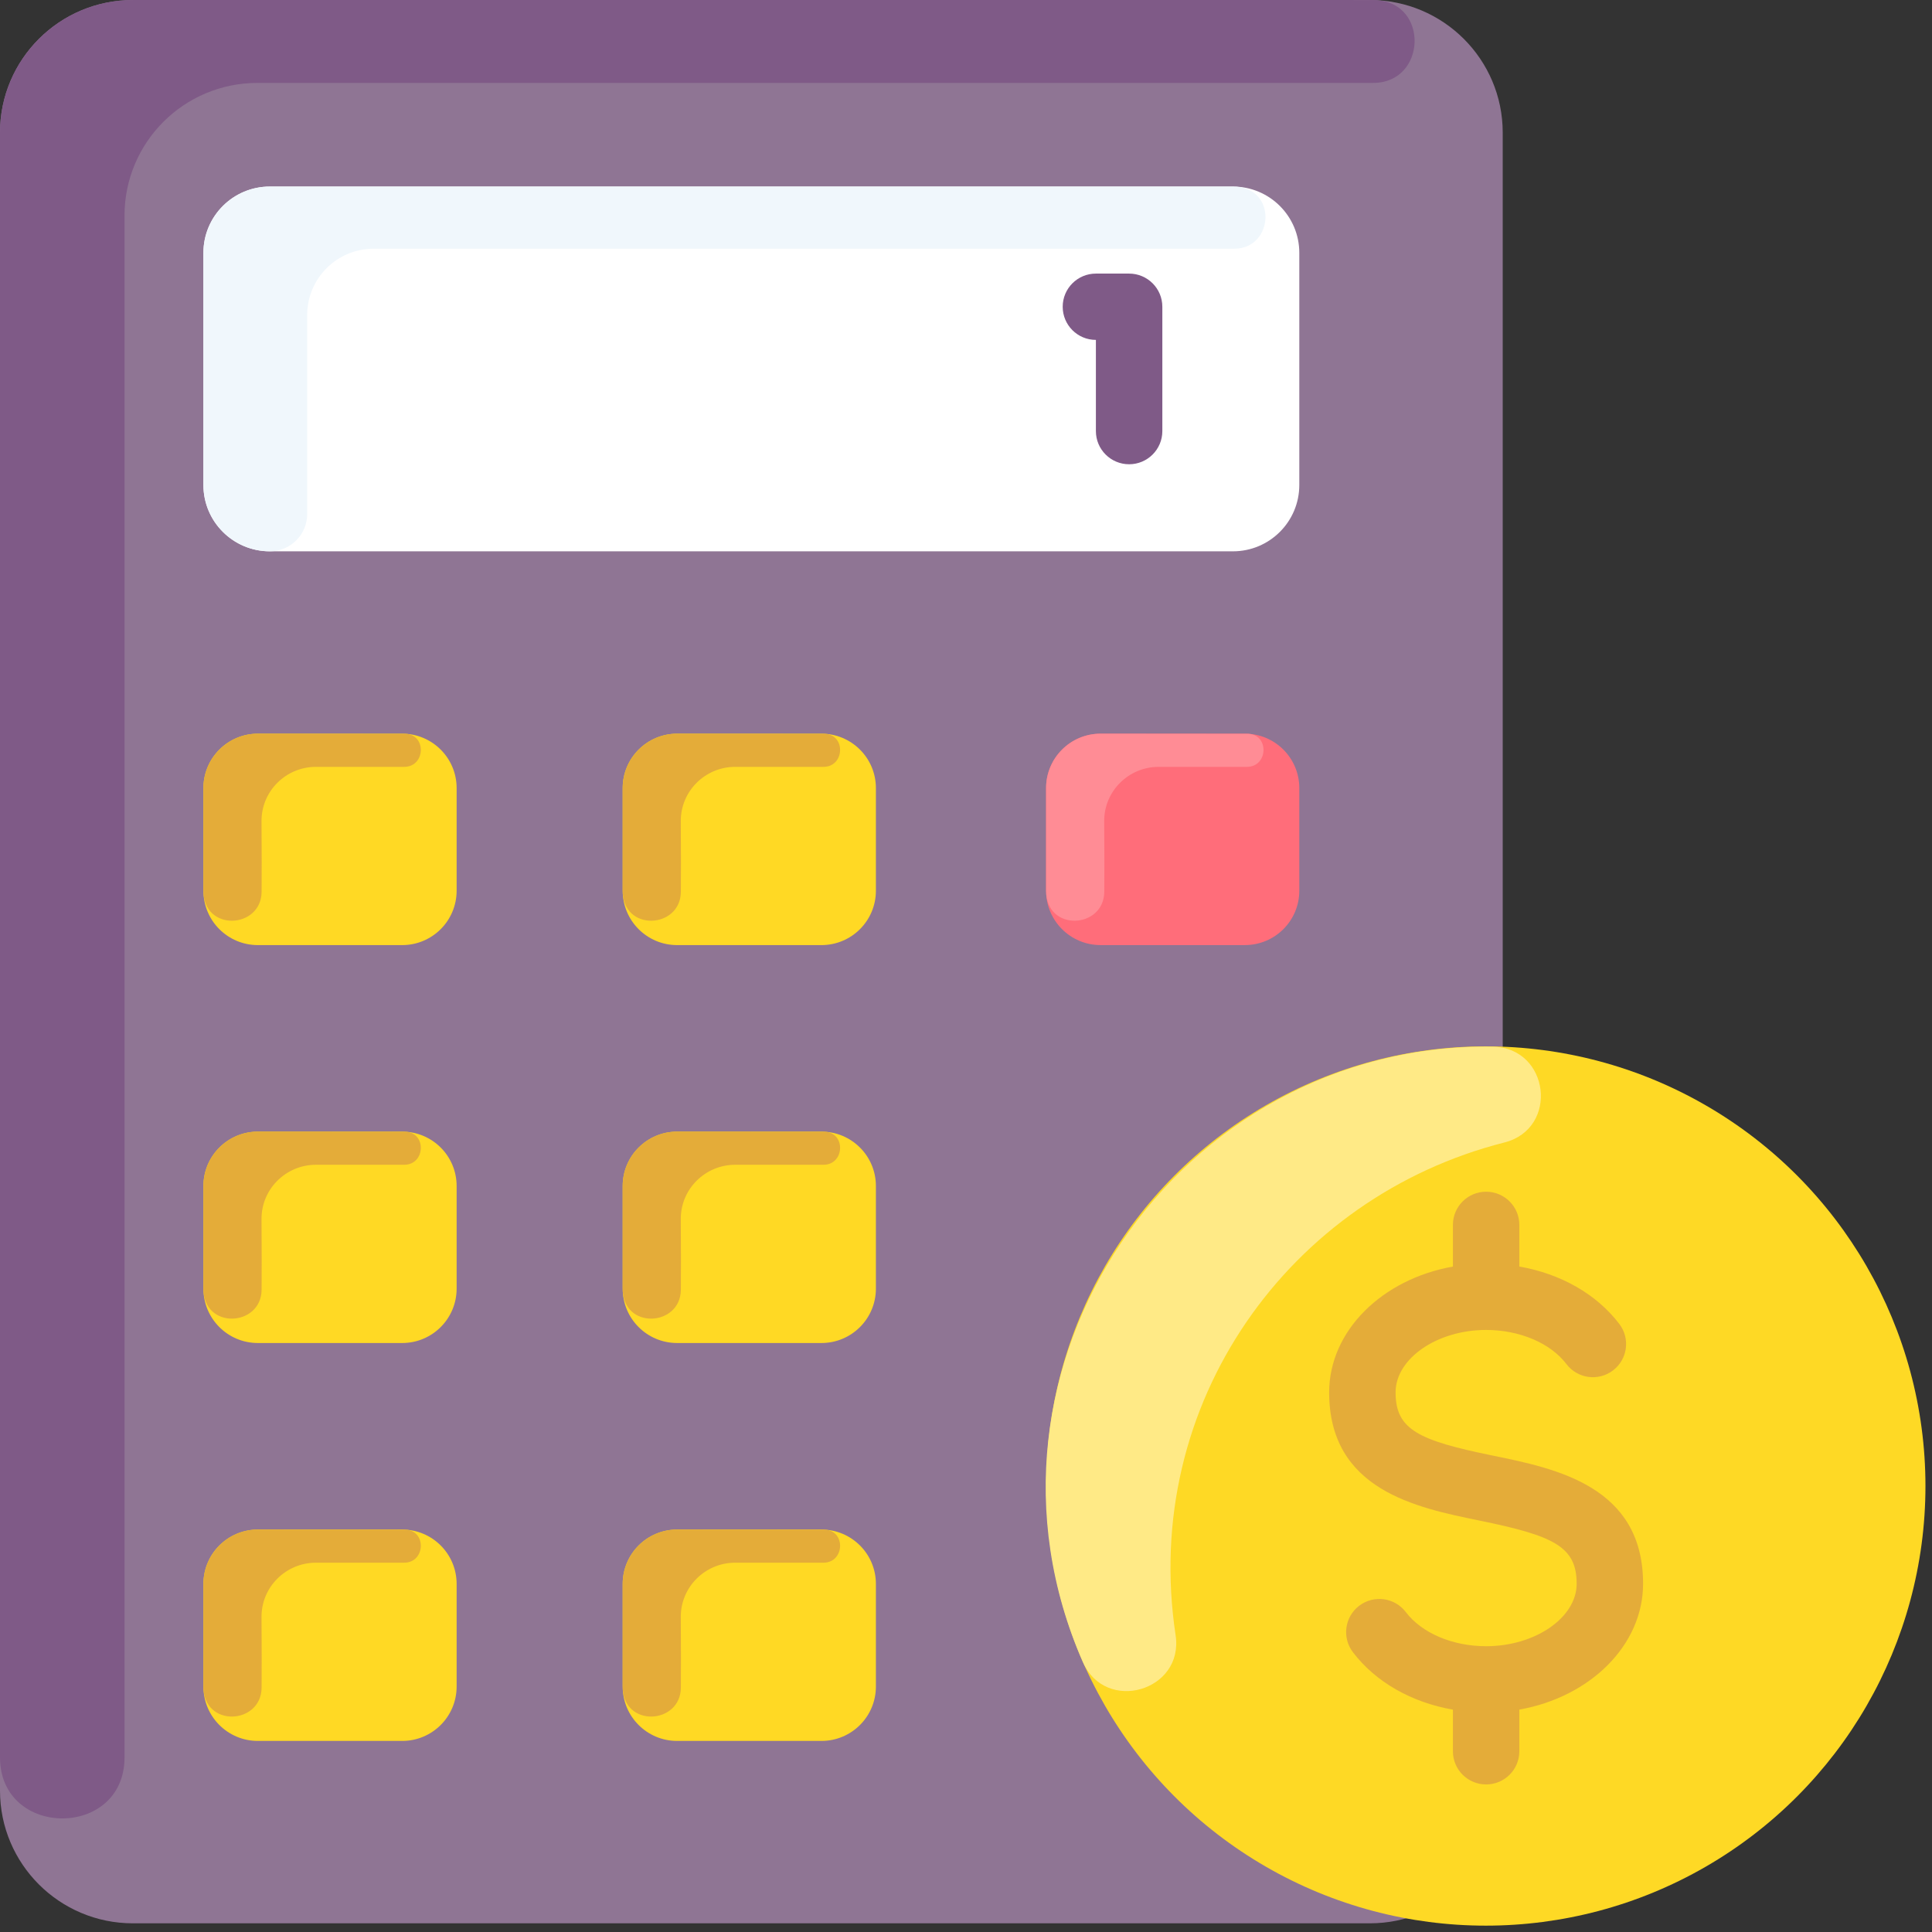 <?xml version="1.0" encoding="UTF-8"?> <svg xmlns="http://www.w3.org/2000/svg" xmlns:xlink="http://www.w3.org/1999/xlink" width="77px" height="77px" viewBox="0 0 77 77" version="1.1"><rect x="0" y="0" width="77" height="77" fill="#333333" stroke="none"/><title>Group 12</title><g id="rediseno-2023" stroke="none" stroke-width="1" fill="none" fill-rule="evenodd"><g id="010_INTEGRACIONES-Copy" transform="translate(-468, -1724)" fill-rule="nonzero"><g id="Group-12" transform="translate(468, 1724)"><path d="M54.597,0.001 L5.294,0.001 C2.371,0.001 0,2.368 0,5.287 L0,71.367 C0,74.286 2.371,76.654 5.294,76.654 L54.597,76.654 C57.52,76.654 59.891,74.286 59.891,71.367 L59.891,5.287 C59.891,2.368 57.52,0.001 54.597,0.001 L54.597,0.001 Z" id="Path" fill="#8F7594"></path><path d="M51.784,31.409 L51.784,35.499 C51.784,36.697 50.813,37.666 49.614,37.666 L43.863,37.666 C42.663,37.666 41.692,36.697 41.692,35.499 L41.692,31.409 C41.692,30.211 42.663,29.241 43.863,29.241 L49.614,29.241 C50.813,29.241 51.784,30.211 51.784,31.409 Z" id="Path" fill="#FF6D7A"></path><g id="Group" transform="translate(8.107, 7.435)"><path d="M26.802,23.974 L26.802,28.064 C26.802,29.262 25.831,30.232 24.631,30.232 L18.881,30.232 C17.681,30.232 16.71,29.262 16.71,28.064 L16.71,23.974 C16.71,22.776 17.681,21.806 18.881,21.806 L24.631,21.806 C25.831,21.806 26.802,22.776 26.802,23.974 Z" id="Path" fill="#FFD924"></path><path d="M26.802,39.833 L26.802,43.923 C26.802,45.121 25.831,46.091 24.631,46.091 L18.881,46.091 C17.681,46.091 16.71,45.121 16.71,43.923 L16.71,39.833 C16.71,38.635 17.681,37.666 18.881,37.666 L24.631,37.666 C25.831,37.666 26.802,38.635 26.802,39.833 Z" id="Path" fill="#FFD924"></path><path d="M26.802,55.692 L26.802,59.783 C26.802,60.98 25.831,61.95 24.631,61.95 L18.881,61.95 C17.681,61.95 16.71,60.98 16.71,59.783 L16.71,55.692 C16.71,54.495 17.681,53.525 18.881,53.525 L24.631,53.525 C25.831,53.525 26.802,54.495 26.802,55.692 Z" id="Path" fill="#FFD924"></path><path d="M10.092,55.692 L10.092,59.783 C10.092,60.98 9.121,61.95 7.921,61.95 L2.171,61.95 C0.971,61.95 0,60.98 0,59.783 L0,55.692 C0,54.495 0.971,53.525 2.171,53.525 L7.921,53.525 C9.121,53.525 10.092,54.495 10.092,55.692 Z" id="Path" fill="#FFD924"></path><path d="M10.092,39.833 L10.092,43.923 C10.092,45.121 9.121,46.091 7.921,46.091 L2.171,46.091 C0.971,46.091 0,45.121 0,43.923 L0,39.833 C0,38.635 0.971,37.666 2.171,37.666 L7.921,37.666 C9.121,37.666 10.092,38.635 10.092,39.833 Z" id="Path" fill="#FFD924"></path><path d="M10.092,23.974 L10.092,28.064 C10.092,29.262 9.121,30.232 7.921,30.232 L2.171,30.232 C0.971,30.232 0,29.262 0,28.064 L0,23.974 C0,22.776 0.971,21.806 2.171,21.806 L7.921,21.806 C9.121,21.806 10.092,22.776 10.092,23.974 Z" id="Path" fill="#FFD924"></path><path d="M43.677,2.643 L43.677,11.894 C43.677,13.355 42.493,14.538 41.03,14.538 L2.647,14.538 C1.185,14.538 0,13.355 0,11.894 L0,2.643 C0,1.183 1.185,0 2.647,0 L41.03,0 C42.493,0 43.677,1.183 43.677,2.643 Z" id="Path" fill="#FFFFFF"></path></g><path d="M45.001,18.503 C44.27,18.503 43.677,17.911 43.677,17.182 L43.677,13.547 C42.946,13.547 42.354,12.955 42.354,12.226 C42.354,11.496 42.946,10.904 43.677,10.904 L45.001,10.904 C45.732,10.904 46.325,11.496 46.325,12.226 L46.325,17.182 C46.325,17.911 45.732,18.503 45.001,18.503 Z" id="Path" fill="#7F5A87"></path><ellipse id="Oval" fill="#FED925" cx="59.217" cy="59.225" rx="17.522" ry="17.522"></ellipse><path d="M65.485,63.12 C65.485,59.238 62.023,58.53 59.495,58.013 C56.541,57.409 55.621,56.983 55.621,55.495 C55.621,54.145 57.273,53.005 59.229,53.005 C60.565,53.005 61.792,53.527 62.431,54.366 C62.873,54.948 63.703,55.061 64.285,54.619 C64.867,54.178 64.981,53.349 64.539,52.768 C63.631,51.574 62.194,50.763 60.553,50.478 L60.553,48.818 C60.553,48.088 59.96,47.496 59.229,47.496 C58.498,47.496 57.906,48.088 57.906,48.818 L57.906,50.479 C55.09,50.979 52.974,53.037 52.974,55.495 C52.974,59.378 56.436,60.086 58.964,60.602 C61.918,61.207 62.838,61.633 62.838,63.121 C62.838,64.47 61.185,65.61 59.229,65.61 C57.893,65.61 56.667,65.089 56.028,64.249 C55.586,63.668 54.756,63.555 54.173,63.996 C53.591,64.437 53.478,65.267 53.92,65.848 C54.828,67.042 56.264,67.852 57.906,68.138 L57.906,69.798 C57.906,70.528 58.498,71.119 59.229,71.119 C59.96,71.119 60.553,70.528 60.553,69.798 L60.553,68.136 C63.368,67.637 65.485,65.578 65.485,63.12 Z" id="Path" fill="#E4AC39"></path><path d="M46.854,65.172 C47.191,67.399 44.061,68.305 43.157,66.241 C38.001,54.484 46.994,41.532 59.492,41.716 C61.759,41.749 62.152,44.978 59.954,45.535 C51.409,47.698 45.451,55.915 46.854,65.172 L46.854,65.172 Z" id="Path" fill="#FFEA86"></path><path d="M32.887,29.246 C33.723,29.303 33.658,30.563 32.82,30.563 L29.304,30.563 C28.104,30.563 27.125,31.533 27.133,32.73 C27.141,34.005 27.143,34.898 27.136,35.547 C27.119,37.022 24.817,37.15 24.817,35.499 L24.817,31.409 C24.817,30.212 25.789,29.241 26.987,29.241 C26.987,29.241 32.838,29.243 32.887,29.246 L32.887,29.246 Z" id="Path" fill="#E4AC39"></path><path d="M49.762,29.246 C50.598,29.303 50.534,30.563 49.696,30.563 L46.179,30.563 C44.979,30.563 44.001,31.533 44.008,32.73 C44.017,34.005 44.018,34.898 44.011,35.547 C43.995,37.022 41.692,37.15 41.692,35.499 L41.692,31.409 C41.692,30.212 42.664,29.241 43.863,29.241 C43.863,29.241 49.713,29.243 49.762,29.246 L49.762,29.246 Z" id="Path" fill="#FF8C95"></path><path d="M16.177,29.246 C17.013,29.303 16.948,30.563 16.11,30.563 L12.594,30.563 C11.394,30.563 10.415,31.533 10.423,32.73 C10.431,34.005 10.433,34.898 10.426,35.547 C10.409,37.022 8.107,37.15 8.107,35.499 L8.107,31.409 C8.107,30.212 9.079,29.241 10.277,29.241 C10.277,29.241 16.128,29.243 16.177,29.246 L16.177,29.246 Z" id="Path" fill="#E4AC39"></path><path d="M32.887,45.105 C33.723,45.162 33.658,46.422 32.82,46.422 L29.304,46.422 C28.104,46.422 27.125,47.392 27.133,48.589 C27.141,49.864 27.143,50.757 27.136,51.406 C27.119,52.881 24.817,53.009 24.817,51.358 L24.817,47.268 C24.817,46.071 25.789,45.1 26.987,45.1 C26.987,45.1 32.838,45.102 32.887,45.105 L32.887,45.105 Z" id="Path" fill="#E4AC39"></path><path d="M16.177,45.105 C17.013,45.162 16.948,46.422 16.11,46.422 L12.594,46.422 C11.394,46.422 10.415,47.392 10.423,48.589 C10.431,49.864 10.433,50.757 10.426,51.406 C10.409,52.881 8.107,53.009 8.107,51.358 L8.107,47.268 C8.107,46.071 9.079,45.1 10.277,45.1 C10.277,45.1 16.128,45.102 16.177,45.105 Z" id="Path" fill="#E4AC39"></path><path d="M32.887,60.965 C33.723,61.021 33.658,62.281 32.82,62.281 L29.304,62.281 C28.104,62.281 27.125,63.251 27.133,64.449 C27.141,65.723 27.143,66.617 27.136,67.265 C27.119,68.741 24.817,68.868 24.817,67.217 L24.817,63.127 C24.817,61.93 25.789,60.96 26.987,60.96 C26.987,60.96 32.838,60.961 32.887,60.965 L32.887,60.965 Z" id="Path" fill="#E4AC39"></path><path d="M16.177,60.965 C17.013,61.021 16.948,62.281 16.11,62.281 L12.594,62.281 C11.394,62.281 10.415,63.251 10.423,64.449 C10.431,65.723 10.433,66.617 10.426,67.265 C10.409,68.741 8.107,68.868 8.107,67.217 L8.107,63.127 C8.107,61.93 9.079,60.96 10.277,60.96 C10.277,60.96 16.128,60.961 16.177,60.965 Z" id="Path" fill="#E4AC39"></path><path d="M49.191,9.913 L14.89,9.913 C13.427,9.913 12.243,11.096 12.243,12.556 L12.243,20.485 C12.243,21.307 11.577,21.972 10.754,21.972 C9.292,21.972 8.107,20.789 8.107,19.329 L8.107,10.078 C8.107,8.618 9.292,7.435 10.754,7.435 L49.137,7.435 C50.936,7.435 50.783,9.913 49.191,9.913 Z" id="Path" fill="#F0F7FC"></path><path d="M0,70.041 L0,5.287 C0,2.368 2.37,0.001 5.294,0.001 C56.763,0.002 54.609,-0.004 54.834,0.006 C56.965,0.1 56.858,3.305 54.725,3.305 L10.258,3.305 C7.334,3.305 4.963,5.672 4.963,8.591 L4.963,70.041 C4.963,73.29 0,73.278 0,70.041 Z" id="Path" fill="#7F5A87"></path></g></g></g></svg> 